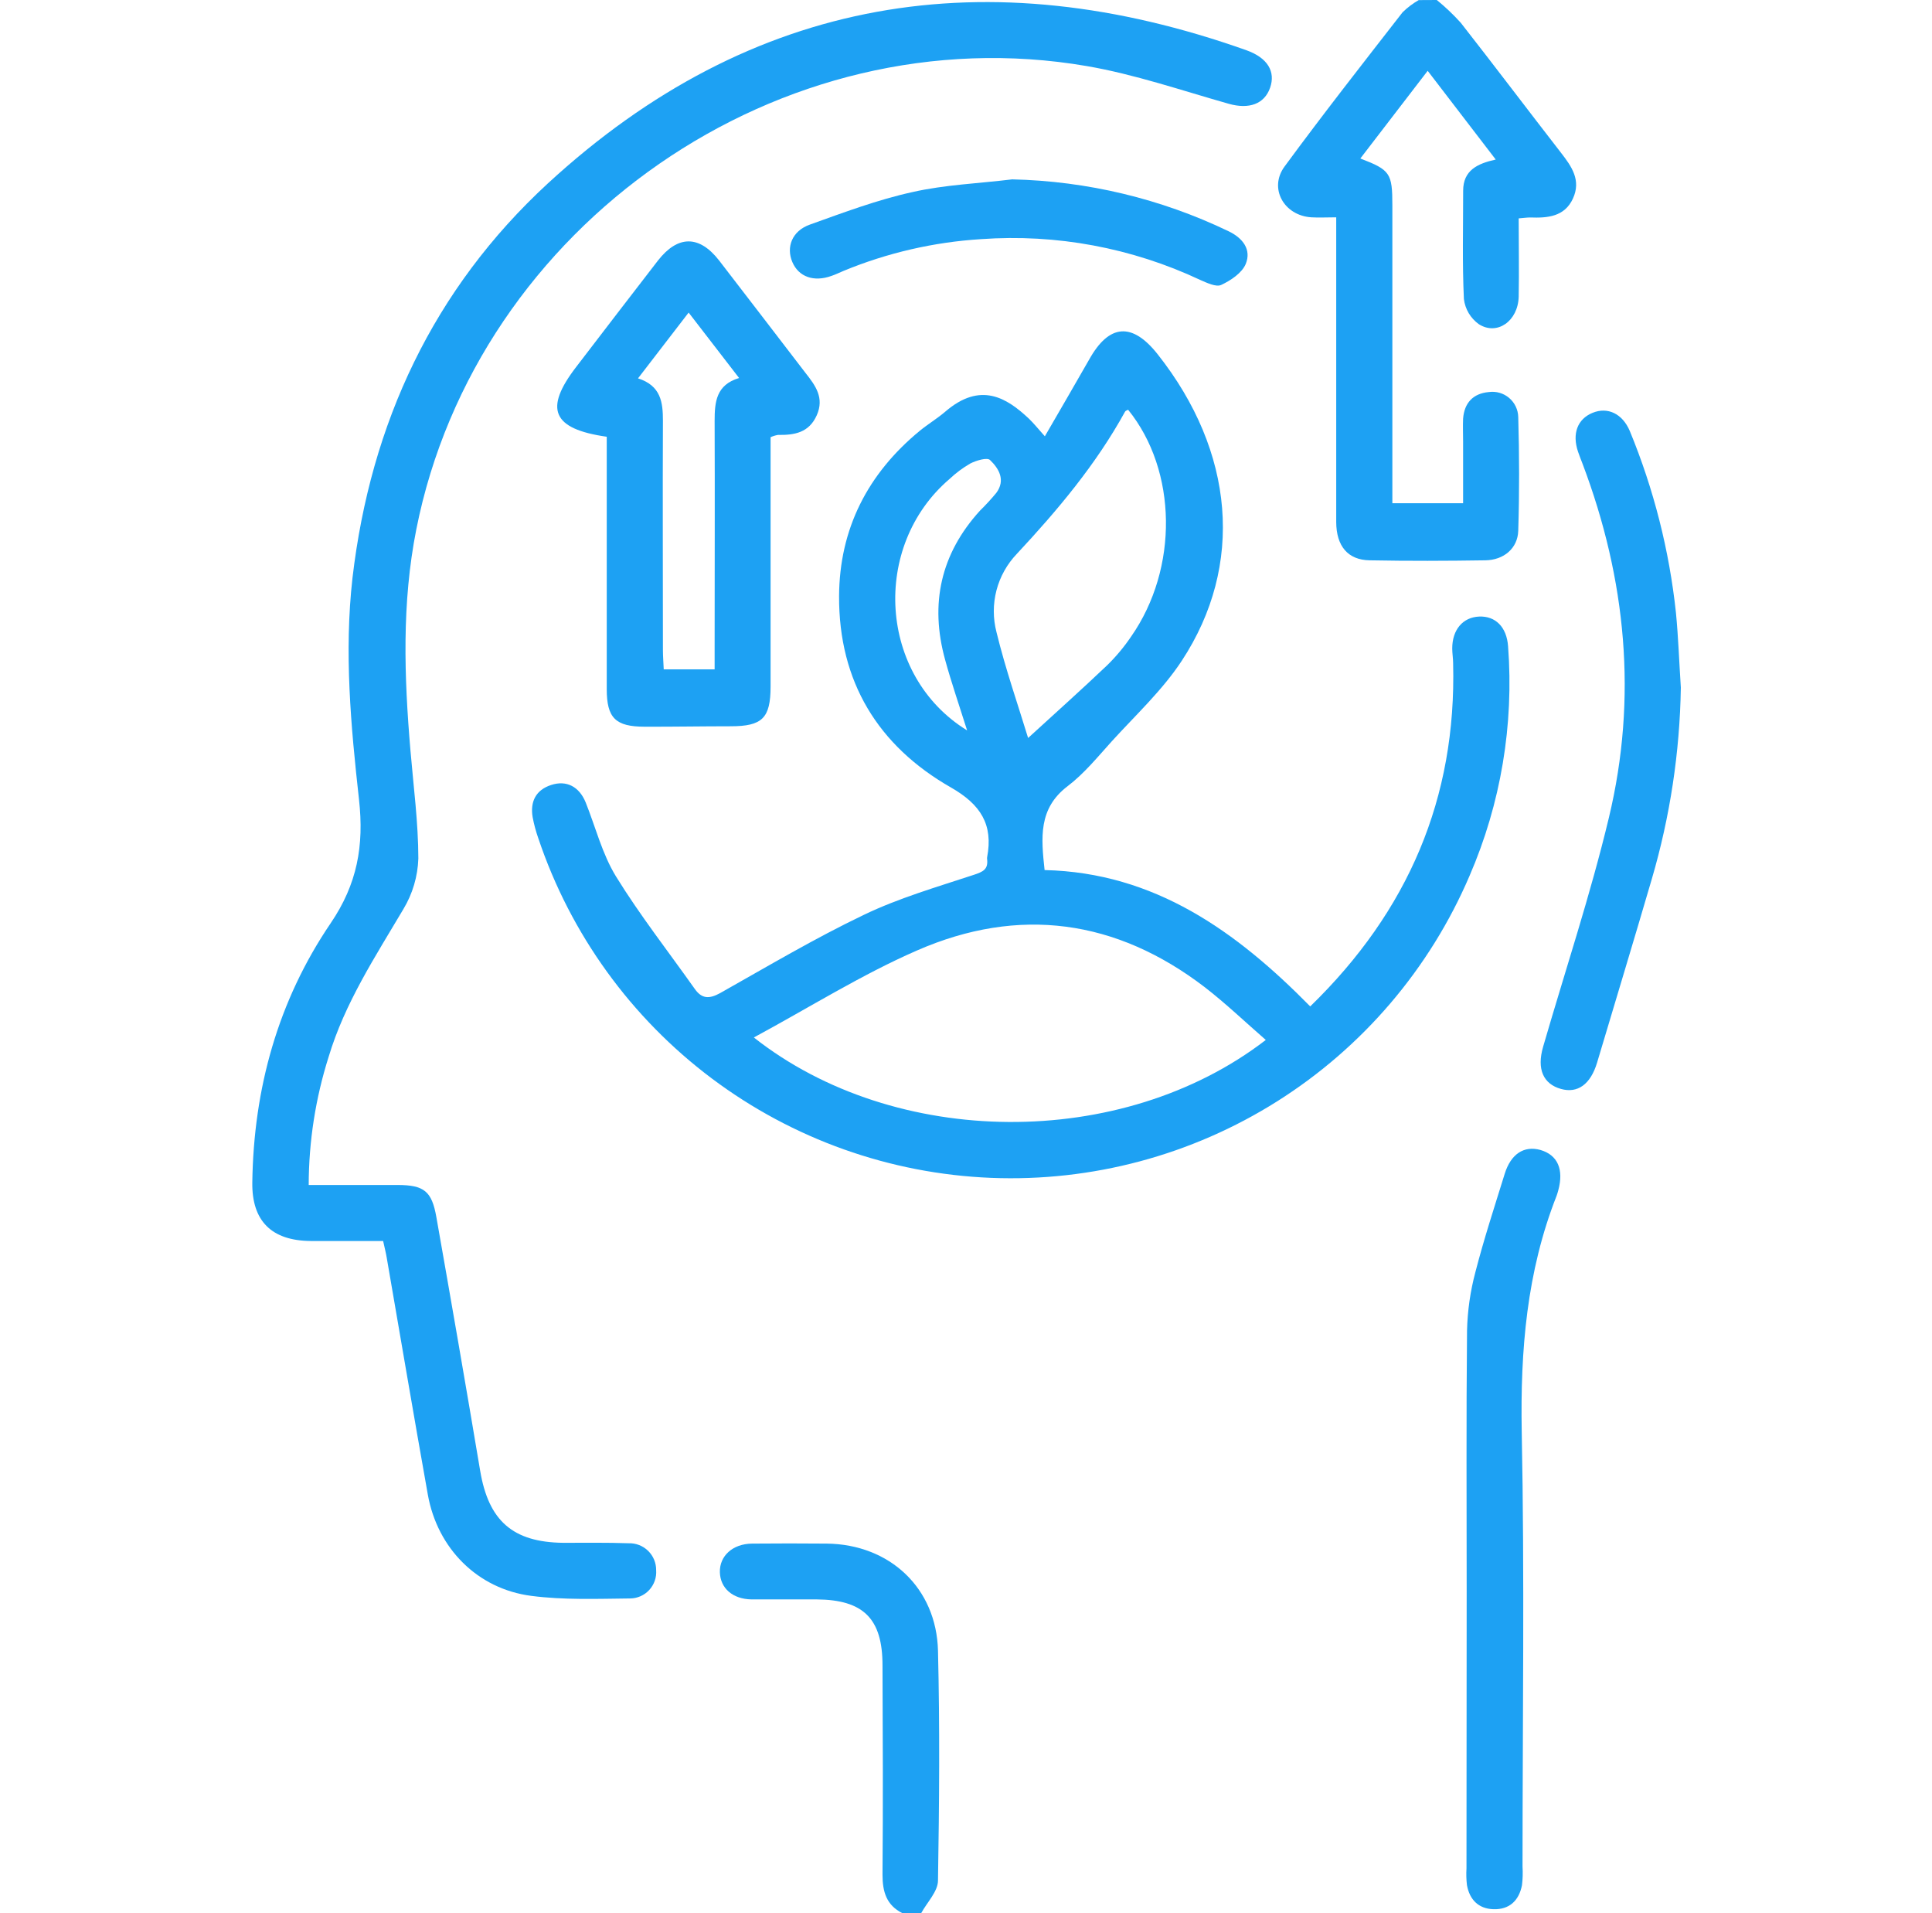 <svg width="101" height="100" viewBox="0 0 101 100" fill="none" xmlns="http://www.w3.org/2000/svg">
<path d="M75.112 0C75.559 0.364 75.978 0.762 76.365 1.19C78.13 3.443 79.854 5.729 81.609 7.99C82.167 8.708 82.667 9.424 82.229 10.378C81.792 11.331 80.898 11.401 79.99 11.367C79.833 11.367 79.674 11.391 79.393 11.414C79.393 12.802 79.419 14.156 79.393 15.51C79.359 16.781 78.268 17.555 77.31 16.945C77.096 16.792 76.916 16.596 76.781 16.37C76.647 16.143 76.561 15.892 76.529 15.63C76.44 13.747 76.492 11.859 76.49 9.971C76.49 8.904 77.232 8.552 78.193 8.339L74.635 3.701L71.115 8.284C72.677 8.885 72.789 9.049 72.789 10.734V26.302H76.487V23.057C76.487 22.667 76.469 22.276 76.487 21.885C76.549 21.06 77.008 20.565 77.833 20.492C78.022 20.466 78.213 20.479 78.396 20.532C78.579 20.585 78.748 20.676 78.893 20.799C79.038 20.922 79.156 21.074 79.238 21.246C79.32 21.417 79.365 21.604 79.37 21.794C79.427 23.776 79.432 25.763 79.37 27.745C79.341 28.662 78.615 29.271 77.656 29.287C75.641 29.318 73.622 29.326 71.604 29.287C70.464 29.271 69.857 28.544 69.854 27.281C69.854 22.366 69.854 17.454 69.854 12.544V11.359C69.362 11.359 68.948 11.383 68.552 11.359C67.122 11.268 66.315 9.841 67.154 8.703C69.156 5.977 71.245 3.315 73.32 0.646C73.573 0.396 73.858 0.181 74.167 0.005L75.112 0Z" fill="#1DA1F3"/>
<path d="M47.177 100C46.341 99.581 46.135 98.883 46.135 97.984C46.167 94.339 46.151 90.693 46.135 87.047C46.135 84.609 45.146 83.62 42.7 83.599C41.562 83.599 40.422 83.599 39.284 83.599C38.292 83.581 37.654 83.008 37.633 82.174C37.612 81.341 38.286 80.693 39.318 80.682C40.62 80.67 41.922 80.67 43.224 80.682C46.505 80.721 48.953 82.995 49.036 86.281C49.133 90.281 49.102 94.287 49.036 98.287C49.036 98.865 48.464 99.43 48.156 100H47.177Z" fill="#1DA1F3"/>
<path d="M54.622 22.805C55.422 21.422 56.185 20.117 56.938 18.794C57.979 16.927 59.188 16.828 60.523 18.521C64.537 23.604 65.065 29.537 61.781 34.536C60.773 36.07 59.388 37.357 58.135 38.732C57.393 39.552 56.682 40.432 55.81 41.094C54.276 42.263 54.427 43.786 54.609 45.477C60.367 45.609 64.641 48.688 68.495 52.604C73.628 47.617 76.143 41.706 75.966 34.675C75.966 34.414 75.919 34.154 75.919 33.893C75.919 32.914 76.474 32.263 77.326 32.227C78.177 32.19 78.766 32.773 78.838 33.776C79.151 37.882 78.459 42.002 76.823 45.781C74.743 50.636 71.237 54.745 66.77 57.563C62.303 60.382 57.085 61.777 51.808 61.565C46.53 61.352 41.442 59.541 37.216 56.373C32.99 53.204 29.826 48.827 28.143 43.82C28.015 43.458 27.915 43.086 27.844 42.708C27.711 41.901 28.008 41.292 28.815 41.029C29.622 40.766 30.281 41.12 30.617 41.94C31.138 43.242 31.482 44.636 32.2 45.807C33.456 47.844 34.94 49.737 36.325 51.695C36.695 52.216 37.083 52.216 37.641 51.911C40.133 50.508 42.589 49.047 45.177 47.81C47 46.935 48.982 46.362 50.906 45.727C51.393 45.568 51.667 45.438 51.604 44.906C51.599 44.874 51.599 44.842 51.604 44.81C51.932 43.099 51.266 42.05 49.719 41.164C45.896 38.984 43.844 35.617 43.865 31.159C43.883 27.633 45.367 24.755 48.083 22.518C48.51 22.167 48.992 21.88 49.411 21.521C51.26 19.927 52.63 20.794 53.789 21.883C54.05 22.135 54.268 22.409 54.622 22.805ZM39.409 54.227C46.763 60.031 58.638 60.159 66.172 54.357C65.107 53.43 64.088 52.456 62.992 51.607C58.357 48.052 53.266 47.352 47.938 49.68C45.031 50.948 42.315 52.659 39.409 54.227ZM58.979 21.414C58.922 21.448 58.841 21.466 58.815 21.516C57.3 24.273 55.297 26.656 53.159 28.948C52.647 29.483 52.28 30.14 52.093 30.856C51.907 31.573 51.907 32.325 52.094 33.042C52.568 34.987 53.234 36.886 53.747 38.573C55.115 37.32 56.521 36.065 57.885 34.768C58.35 34.312 58.768 33.811 59.133 33.271C61.622 29.706 61.547 24.596 58.979 21.422V21.414ZM50.555 38.167C50.13 36.818 49.729 35.659 49.406 34.477C48.602 31.562 49.175 28.951 51.229 26.693C51.531 26.397 51.817 26.086 52.086 25.761C52.578 25.094 52.221 24.49 51.755 24.044C51.602 23.898 51.039 24.068 50.729 24.224C50.335 24.451 49.969 24.724 49.638 25.037C45.534 28.544 45.919 35.32 50.555 38.175V38.167Z" fill="#1DA1F3"/>
<path d="M16.138 61.938C17.732 61.938 19.263 61.938 20.773 61.938C22.167 61.938 22.573 62.258 22.812 63.615C23.594 68.042 24.359 72.451 25.102 76.875C25.539 79.479 26.797 80.612 29.445 80.641C30.583 80.641 31.724 80.625 32.862 80.664C33.05 80.658 33.237 80.69 33.412 80.758C33.587 80.826 33.747 80.929 33.882 81.061C34.016 81.192 34.123 81.349 34.195 81.522C34.267 81.696 34.304 81.882 34.302 82.07C34.316 82.259 34.291 82.448 34.229 82.626C34.166 82.805 34.068 82.968 33.94 83.107C33.812 83.246 33.656 83.357 33.483 83.433C33.31 83.509 33.124 83.549 32.935 83.549C31.213 83.568 29.471 83.635 27.773 83.414C24.956 83.049 22.867 80.927 22.367 78.128C21.63 74 20.932 69.865 20.216 65.732C20.172 65.471 20.109 65.229 20.029 64.865C18.758 64.865 17.5 64.865 16.242 64.865C14.2 64.849 13.161 63.823 13.19 61.805C13.258 56.906 14.529 52.318 17.281 48.263C18.677 46.211 19.037 44.206 18.768 41.792C18.341 37.953 17.987 34.091 18.427 30.208C19.375 22.109 22.659 15.104 28.641 9.586C39.318 -0.24 51.628 -2.177 65.156 2.625C66.273 3.023 66.693 3.747 66.396 4.591C66.099 5.435 65.299 5.727 64.232 5.424C61.768 4.727 59.323 3.885 56.81 3.453C40.807 0.706 24.919 11.747 21.763 27.672C21 31.523 21.128 35.367 21.458 39.234C21.617 41.115 21.867 42.995 21.87 44.875C21.839 45.808 21.57 46.718 21.088 47.518C19.615 50.008 18.026 52.427 17.182 55.234C16.494 57.402 16.142 59.663 16.138 61.938Z" fill="#1DA1F3"/>
<path d="M31.719 22.828C28.854 22.419 28.438 21.37 30.12 19.182C31.542 17.323 32.969 15.466 34.401 13.612C35.443 12.284 36.557 12.289 37.591 13.612C39.104 15.568 40.602 17.534 42.109 19.492C42.63 20.151 43.104 20.794 42.698 21.706C42.292 22.617 41.534 22.747 40.672 22.732C40.538 22.755 40.408 22.795 40.284 22.852V23.87C40.284 27.873 40.284 31.876 40.284 35.878C40.284 37.534 39.852 37.961 38.2 37.961C36.703 37.961 35.206 37.989 33.711 37.984C32.175 37.984 31.719 37.529 31.719 36.018C31.719 31.983 31.719 27.949 31.719 23.914V22.828ZM33.354 19.776C34.55 20.161 34.656 21.021 34.656 21.989C34.638 25.984 34.656 29.979 34.656 33.969C34.656 34.31 34.685 34.651 34.698 34.987H37.359V33.888C37.359 29.927 37.375 25.963 37.359 22.003C37.359 21.003 37.44 20.117 38.638 19.758L36 16.338L33.354 19.776Z" fill="#1DA1F3"/>
<path d="M76.674 83.211C76.674 78.656 76.648 74.096 76.693 69.547C76.717 68.514 76.864 67.488 77.13 66.49C77.576 64.76 78.133 63.062 78.661 61.357C78.984 60.315 79.669 59.87 80.529 60.107C81.427 60.367 81.763 61.12 81.461 62.224C81.435 62.318 81.409 62.411 81.375 62.503C79.812 66.471 79.477 70.576 79.552 74.826C79.703 82.404 79.594 89.987 79.594 97.565C79.614 97.89 79.605 98.216 79.565 98.539C79.406 99.341 78.909 99.818 78.073 99.792C77.292 99.768 76.826 99.294 76.688 98.531C76.654 98.241 76.646 97.948 76.664 97.656L76.674 83.211Z" fill="#1DA1F3"/>
<path d="M87.87 35.938C87.816 39.324 87.306 42.687 86.354 45.938C85.417 49.146 84.445 52.346 83.49 55.547C83.148 56.68 82.474 57.159 81.609 56.919C80.672 56.659 80.333 55.878 80.669 54.716C81.826 50.727 83.143 46.776 84.109 42.737C85.612 36.466 85.013 30.281 82.734 24.247C82.654 24.037 82.568 23.826 82.495 23.609C82.177 22.669 82.466 21.901 83.255 21.578C84.044 21.255 84.818 21.62 85.203 22.531C86.455 25.568 87.267 28.768 87.615 32.034C87.74 33.333 87.784 34.636 87.87 35.938Z" fill="#1DA1F3"/>
<path d="M52.914 9.375C56.836 9.463 60.694 10.388 64.229 12.088C64.971 12.443 65.43 13.044 65.125 13.794C64.93 14.266 64.344 14.659 63.841 14.893C63.581 15.018 63.091 14.784 62.747 14.633C59.171 12.951 55.223 12.216 51.281 12.5C48.812 12.655 46.386 13.215 44.099 14.159C43.891 14.245 43.685 14.349 43.474 14.419C42.55 14.755 41.753 14.474 41.422 13.698C41.091 12.922 41.398 12.078 42.331 11.742C44.102 11.107 45.878 10.44 47.703 10.039C49.401 9.654 51.172 9.589 52.914 9.375Z" fill="#1DA1F3"/>
</svg>
